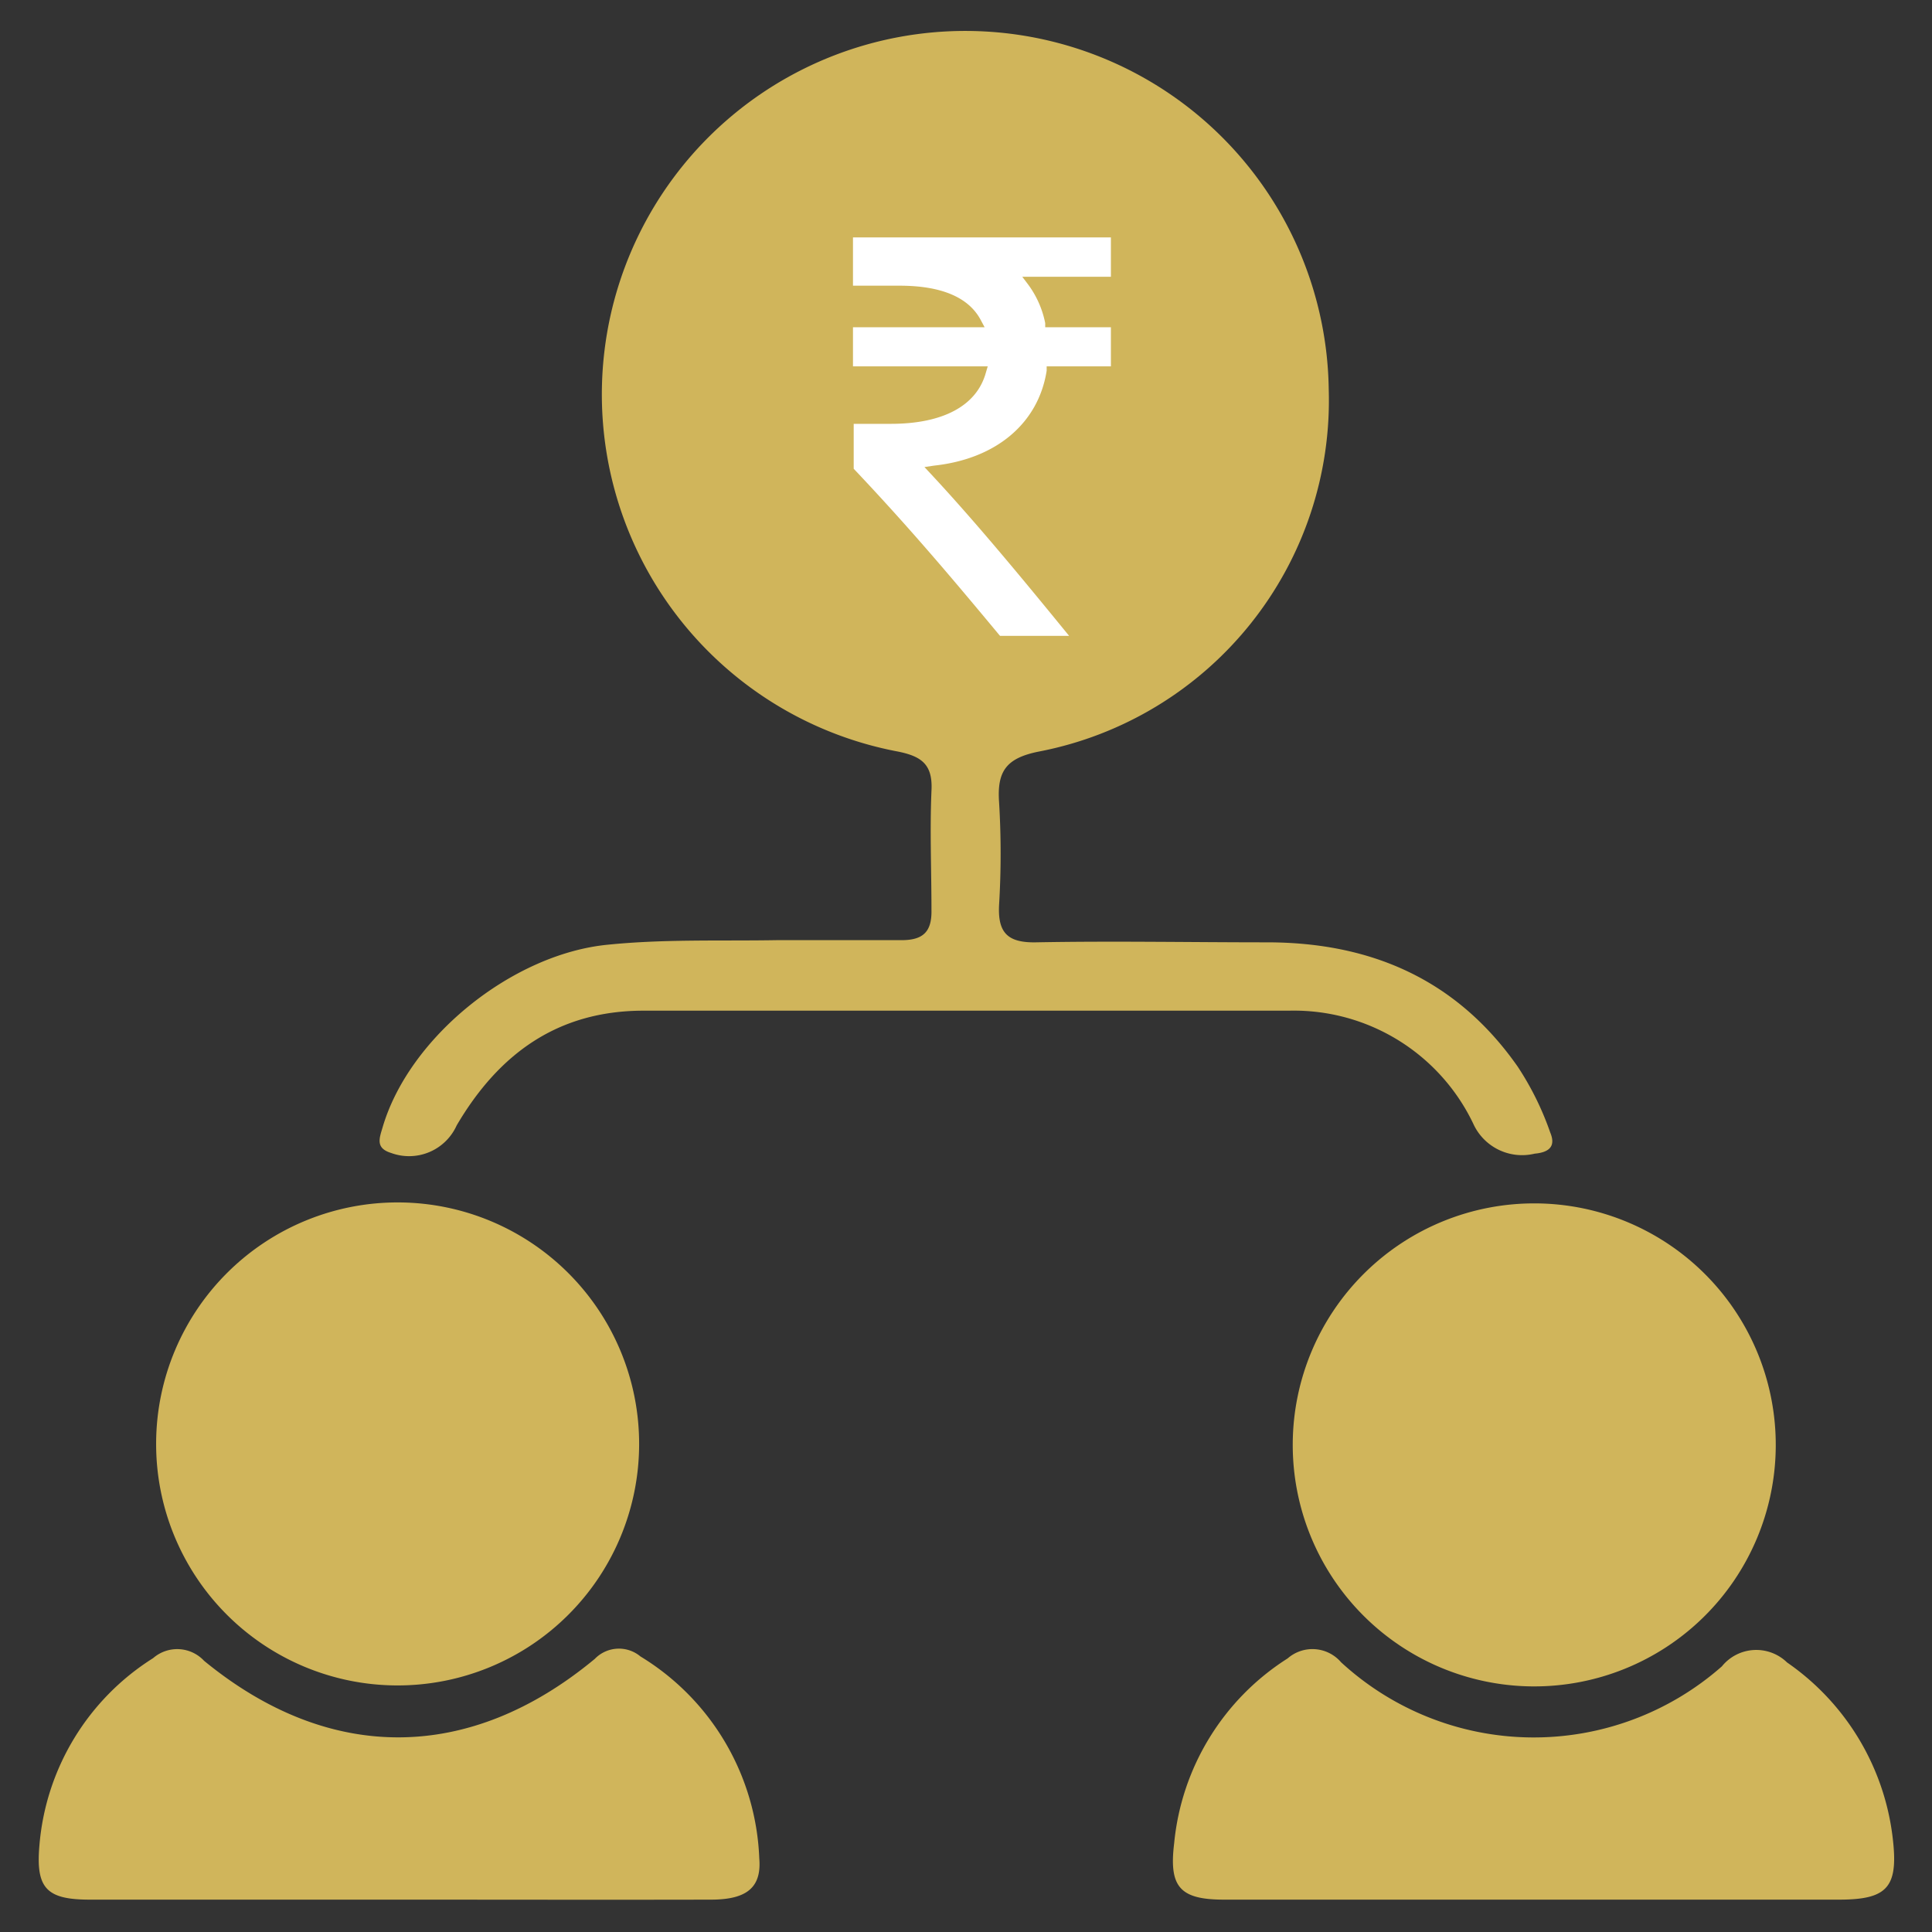 <svg id="Layer_1" data-name="Layer 1" xmlns="http://www.w3.org/2000/svg" viewBox="0 0 80 80"><rect x="0" y="0" width="80" height="80" fill="#333333" stroke="none"/><defs><style>.cls-1{fill:#d0b55b;}.cls-2{fill:#fff;}</style></defs><path class="cls-1" d="M63.55,47.77A2.22,2.22,0,0,1,61,46.52a8.23,8.23,0,0,0-7.62-4.67H26.65c-3.56,0-6,1.79-7.74,4.75a2.16,2.16,0,0,1-2.72,1.14c-.65-.2-.48-.61-.35-1.05,1.09-3.74,5.37-7.18,9.31-7.57,2.35-.24,4.69-.15,7-.19,1.72,0,3.45,0,5.18,0,.91,0,1.26-.36,1.24-1.26,0-1.64-.07-3.28,0-4.92.06-1.08-.39-1.43-1.39-1.63a15.05,15.05,0,1,1,17.84-15,14.81,14.81,0,0,1-12,15c-1.36.27-1.74.82-1.65,2.1a35.45,35.45,0,0,1,0,4.25c-.06,1.15.35,1.57,1.52,1.55,3.19-.06,6.38,0,9.57,0,4.3,0,7.85,1.53,10.38,5.14a12.18,12.18,0,0,1,1.35,2.73C64.41,47.41,64.22,47.71,63.55,47.77Z"/><path class="cls-1" d="M16.53,49.79a10,10,0,1,1-.13,20,10,10,0,0,1,.13-20Z"/><path class="cls-1" d="M63.44,69.83a10,10,0,1,1,.18-20,10,10,0,0,1-.18,20Z"/><path class="cls-1" d="M16.61,78.66H3.72c-1.78,0-2.24-.46-2.09-2.22a10.14,10.14,0,0,1,4.71-7.78,1.52,1.52,0,0,1,2.11.11c5.19,4.26,11,4.22,16.18-.08a1.39,1.39,0,0,1,1.89-.1,10.25,10.25,0,0,1,4.92,8.36c.1,1.2-.51,1.71-2,1.71C25.19,78.67,20.9,78.66,16.61,78.66Z"/><path class="cls-1" d="M63.42,78.66H50.68c-1.84,0-2.28-.54-2.06-2.34a10.22,10.22,0,0,1,4.7-7.65,1.56,1.56,0,0,1,2.21.16A11.78,11.78,0,0,0,71.3,69,1.83,1.83,0,0,1,74,68.84a10.29,10.29,0,0,1,4.39,7.42c.2,1.89-.27,2.39-2.18,2.4Z"/><path class="cls-2" d="M46,11.46H42.33l.25.33a4,4,0,0,1,.7,1.59l0,.17H46v1.62H43.34l0,.18C43,17.52,41.26,19,38.68,19.28l-.4.06.27.29C40.33,21.54,42.22,23.82,44,26l.27.33H41.41l-.06-.07c-1.92-2.31-3.69-4.41-6-6.85l0-.06v-1.8h1.54c2.16,0,3.55-.75,3.93-2.11l.08-.27H35.32V13.55h5.45l-.16-.3c-.5-.94-1.63-1.42-3.36-1.42H35.32v-2H46Z"/></svg>